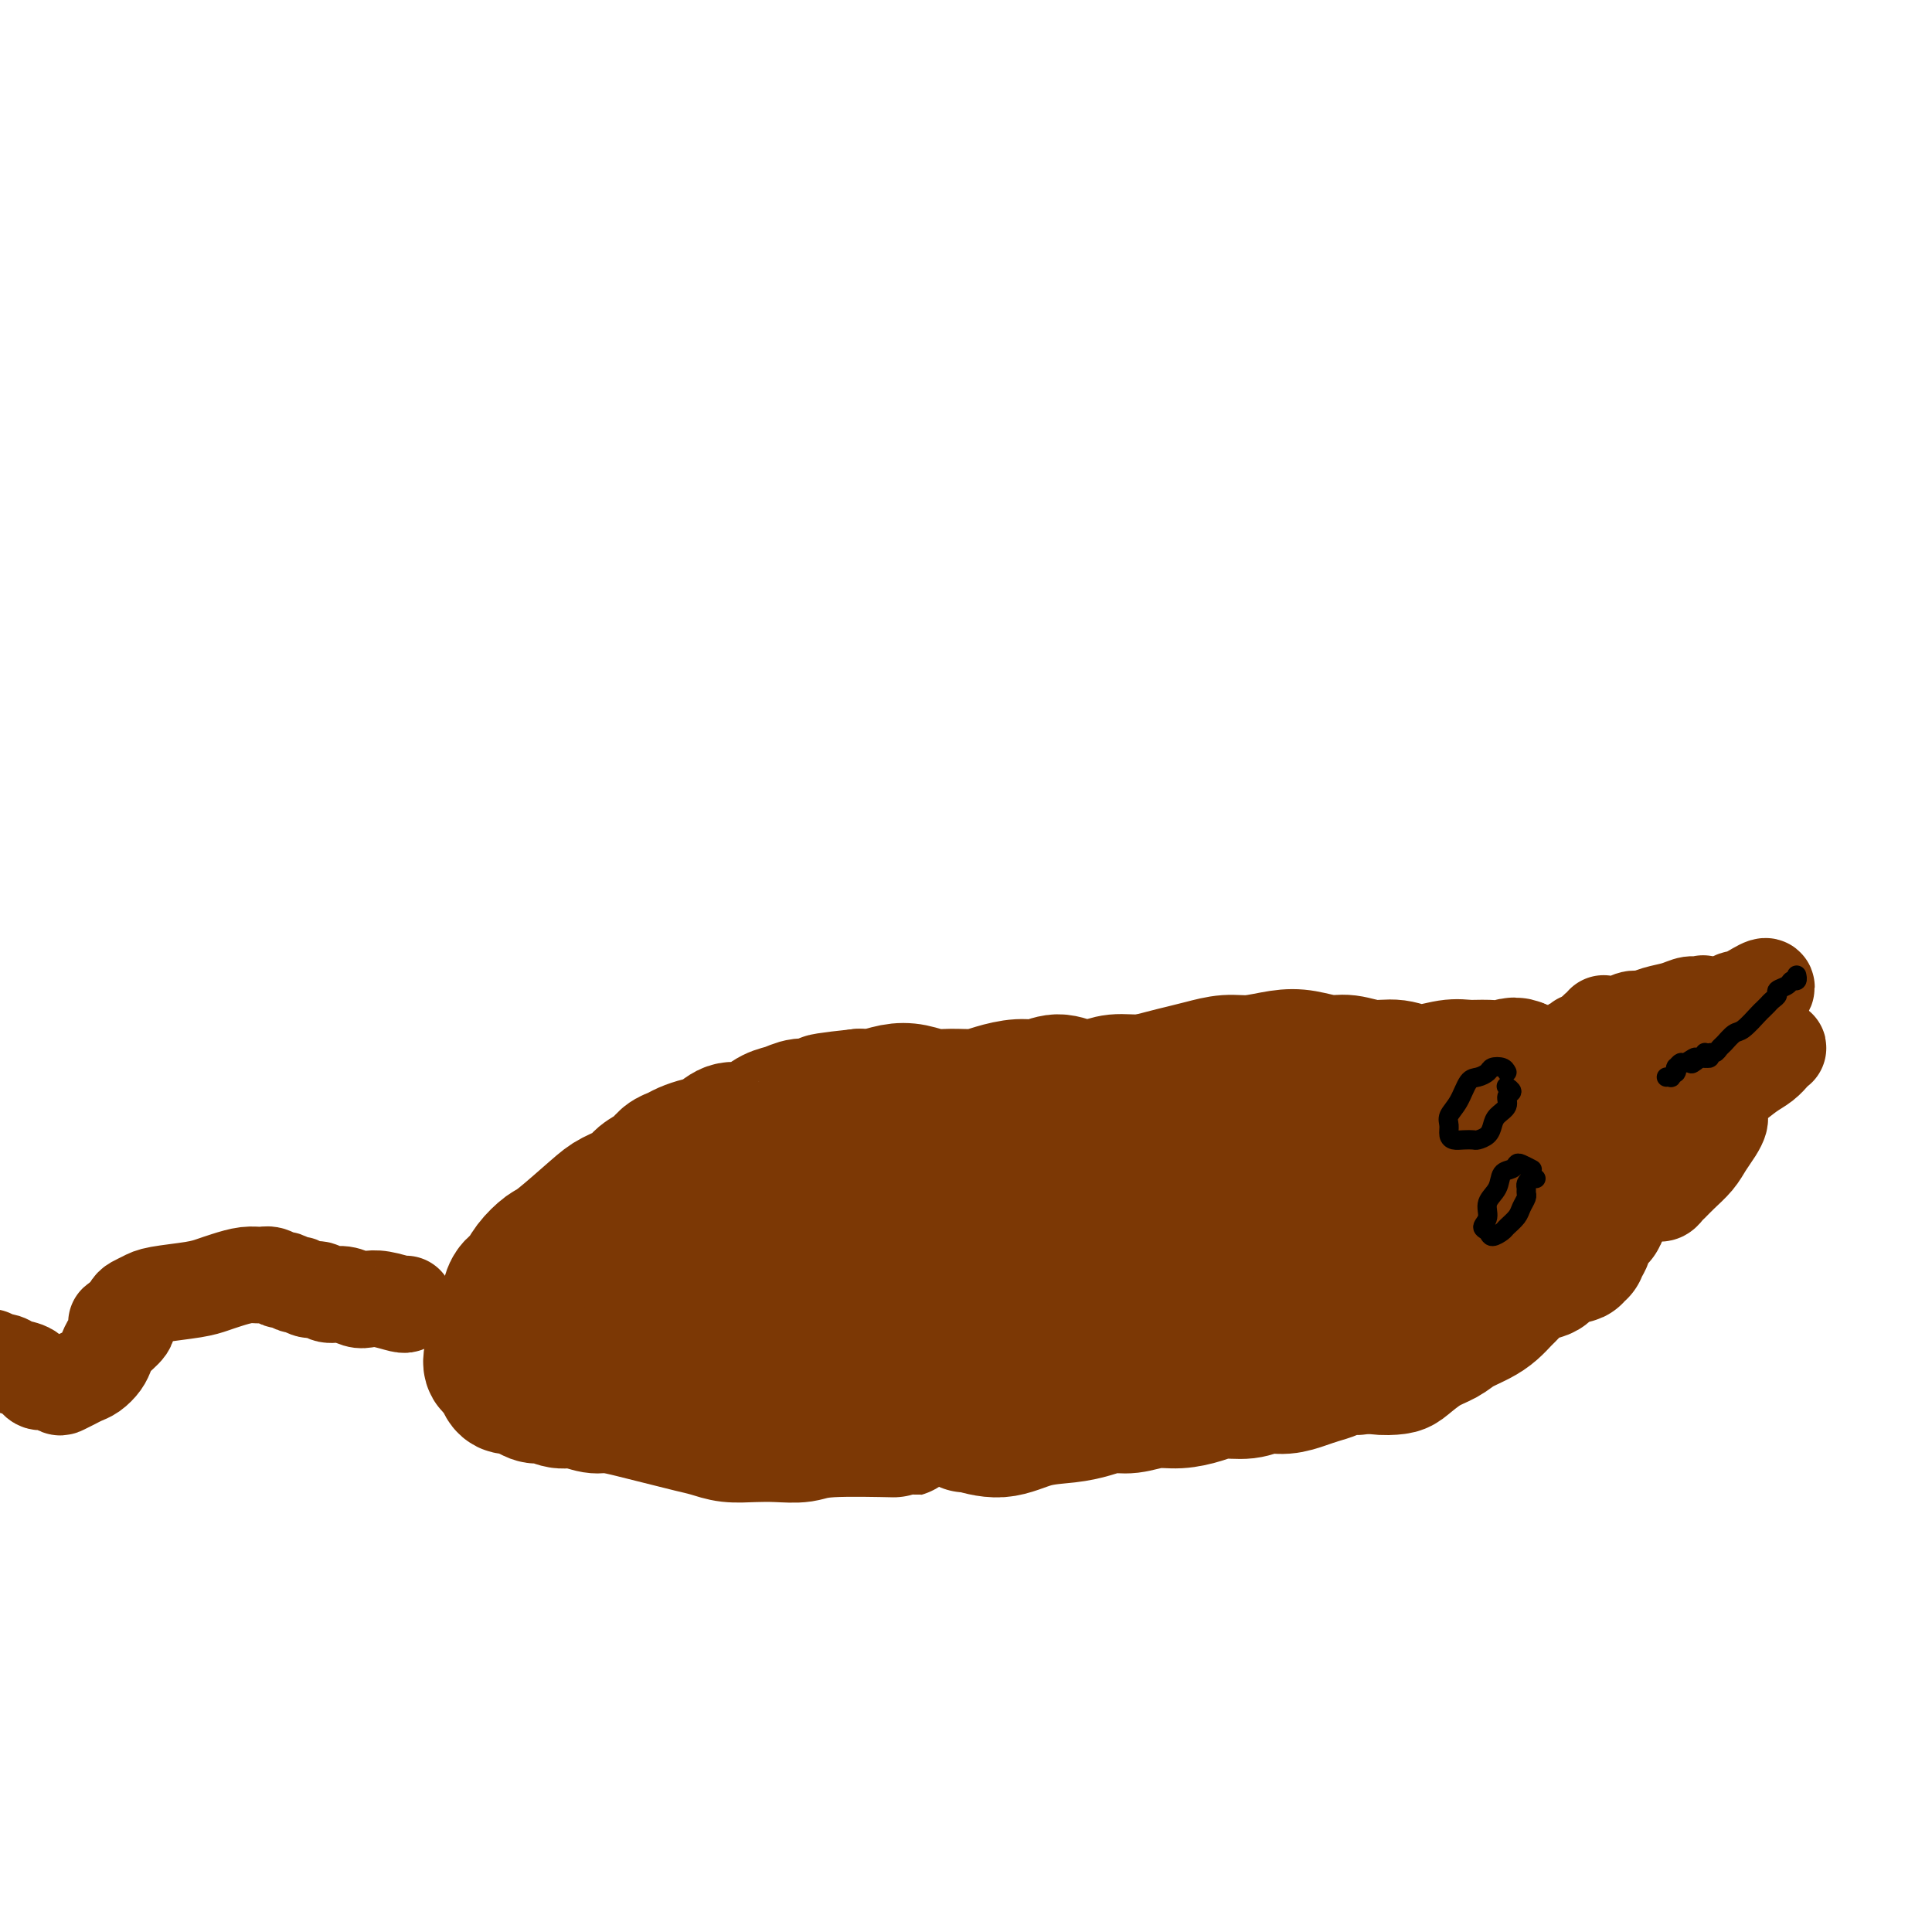 <svg viewBox='0 0 400 400' version='1.1' xmlns='http://www.w3.org/2000/svg' xmlns:xlink='http://www.w3.org/1999/xlink'><g fill='none' stroke='#000000' stroke-width='4' stroke-linecap='round' stroke-linejoin='round'><path d='M292,228c-0.215,-0.342 -0.429,-0.684 -1,-1c-0.571,-0.316 -1.498,-0.607 -2,-1c-0.502,-0.393 -0.581,-0.890 -1,-1c-0.419,-0.110 -1.180,0.167 -2,0c-0.820,-0.167 -1.699,-0.777 -3,-1c-1.301,-0.223 -3.025,-0.060 -4,0c-0.975,0.060 -1.202,0.018 -2,0c-0.798,-0.018 -2.168,-0.011 -3,0c-0.832,0.011 -1.124,0.027 -2,0c-0.876,-0.027 -2.334,-0.098 -3,0c-0.666,0.098 -0.541,0.366 -2,0c-1.459,-0.366 -4.504,-1.367 -6,-2c-1.496,-0.633 -1.443,-0.899 -2,-1c-0.557,-0.101 -1.723,-0.038 -3,0c-1.277,0.038 -2.665,0.052 -4,0c-1.335,-0.052 -2.618,-0.170 -4,0c-1.382,0.170 -2.862,0.627 -4,1c-1.138,0.373 -1.935,0.660 -3,1c-1.065,0.340 -2.399,0.732 -4,1c-1.601,0.268 -3.470,0.411 -5,1c-1.530,0.589 -2.719,1.625 -4,2c-1.281,0.375 -2.652,0.090 -4,0c-1.348,-0.090 -2.674,0.013 -4,0c-1.326,-0.013 -2.653,-0.144 -4,0c-1.347,0.144 -2.712,0.563 -4,1c-1.288,0.437 -2.497,0.890 -4,1c-1.503,0.110 -3.300,-0.125 -5,0c-1.700,0.125 -3.304,0.611 -5,1c-1.696,0.389 -3.485,0.683 -5,1c-1.515,0.317 -2.758,0.659 -4,1'/><path d='M189,232c-9.651,1.658 -4.278,0.305 -3,0c1.278,-0.305 -1.541,0.440 -3,1c-1.459,0.560 -1.560,0.935 -2,1c-0.440,0.065 -1.220,-0.181 -2,0c-0.780,0.181 -1.559,0.787 -2,1c-0.441,0.213 -0.544,0.032 -1,0c-0.456,-0.032 -1.265,0.085 -2,0c-0.735,-0.085 -1.397,-0.372 -2,0c-0.603,0.372 -1.148,1.403 -2,2c-0.852,0.597 -2.010,0.761 -3,1c-0.990,0.239 -1.810,0.554 -3,1c-1.190,0.446 -2.749,1.023 -4,2c-1.251,0.977 -2.192,2.355 -3,3c-0.808,0.645 -1.481,0.558 -2,1c-0.519,0.442 -0.882,1.414 -1,2c-0.118,0.586 0.011,0.788 0,1c-0.011,0.212 -0.160,0.435 0,1c0.160,0.565 0.631,1.471 1,2c0.369,0.529 0.638,0.681 1,1c0.362,0.319 0.818,0.805 1,1c0.182,0.195 0.091,0.097 0,0'/></g>
<g fill='none' stroke='#7C3805' stroke-width='28' stroke-linecap='round' stroke-linejoin='round'><path d='M279,242c-1.130,-0.459 -2.260,-0.919 -3,-1c-0.740,-0.081 -1.091,0.216 -5,1c-3.909,0.784 -11.375,2.056 -16,3c-4.625,0.944 -6.410,1.560 -9,2c-2.590,0.440 -5.986,0.705 -9,1c-3.014,0.295 -5.647,0.621 -8,1c-2.353,0.379 -4.427,0.811 -6,1c-1.573,0.189 -2.645,0.135 -3,0c-0.355,-0.135 0.007,-0.349 1,-1c0.993,-0.651 2.618,-1.737 5,-3c2.382,-1.263 5.523,-2.703 9,-4c3.477,-1.297 7.291,-2.451 11,-4c3.709,-1.549 7.315,-3.492 11,-5c3.685,-1.508 7.450,-2.582 10,-4c2.550,-1.418 3.885,-3.181 5,-4c1.115,-0.819 2.012,-0.696 2,-1c-0.012,-0.304 -0.931,-1.037 -3,-1c-2.069,0.037 -5.286,0.844 -9,2c-3.714,1.156 -7.923,2.660 -12,4c-4.077,1.340 -8.022,2.515 -12,4c-3.978,1.485 -7.990,3.280 -12,5c-4.010,1.720 -8.017,3.365 -12,5c-3.983,1.635 -7.941,3.259 -12,5c-4.059,1.741 -8.219,3.599 -11,5c-2.781,1.401 -4.184,2.345 -5,3c-0.816,0.655 -1.045,1.021 -1,1c0.045,-0.021 0.362,-0.428 1,-1c0.638,-0.572 1.595,-1.308 3,-2c1.405,-0.692 3.259,-1.341 5,-2c1.741,-0.659 3.371,-1.330 5,-2'/><path d='M199,250c2.574,-1.110 2.507,-0.884 3,-1c0.493,-0.116 1.544,-0.575 2,-1c0.456,-0.425 0.316,-0.818 0,-1c-0.316,-0.182 -0.809,-0.154 -2,0c-1.191,0.154 -3.081,0.435 -5,1c-1.919,0.565 -3.866,1.415 -6,2c-2.134,0.585 -4.455,0.906 -7,2c-2.545,1.094 -5.313,2.963 -8,4c-2.687,1.037 -5.291,1.244 -8,2c-2.709,0.756 -5.521,2.061 -8,3c-2.479,0.939 -4.625,1.513 -6,2c-1.375,0.487 -1.978,0.888 -2,1c-0.022,0.112 0.535,-0.063 2,-1c1.465,-0.937 3.836,-2.635 6,-4c2.164,-1.365 4.122,-2.396 9,-6c4.878,-3.604 12.677,-9.780 17,-13c4.323,-3.220 5.170,-3.483 6,-4c0.830,-0.517 1.643,-1.287 2,-2c0.357,-0.713 0.257,-1.370 -1,-1c-1.257,0.370 -3.672,1.768 -6,3c-2.328,1.232 -4.569,2.298 -8,4c-3.431,1.702 -8.051,4.039 -12,6c-3.949,1.961 -7.226,3.546 -10,5c-2.774,1.454 -5.045,2.775 -7,4c-1.955,1.225 -3.594,2.352 -5,3c-1.406,0.648 -2.578,0.817 -3,1c-0.422,0.183 -0.092,0.379 1,0c1.092,-0.379 2.948,-1.333 5,-3c2.052,-1.667 4.301,-4.048 7,-6c2.699,-1.952 5.850,-3.476 9,-5'/><path d='M164,245c4.463,-3.135 4.619,-3.971 6,-5c1.381,-1.029 3.987,-2.251 5,-3c1.013,-0.749 0.432,-1.025 0,-1c-0.432,0.025 -0.714,0.352 -2,1c-1.286,0.648 -3.575,1.619 -6,3c-2.425,1.381 -4.987,3.172 -8,5c-3.013,1.828 -6.477,3.693 -10,6c-3.523,2.307 -7.106,5.058 -10,7c-2.894,1.942 -5.098,3.076 -7,4c-1.902,0.924 -3.502,1.638 -4,2c-0.498,0.362 0.105,0.373 1,0c0.895,-0.373 2.080,-1.128 4,-2c1.920,-0.872 4.574,-1.859 7,-3c2.426,-1.141 4.624,-2.435 7,-4c2.376,-1.565 4.931,-3.399 7,-5c2.069,-1.601 3.652,-2.967 5,-4c1.348,-1.033 2.460,-1.734 3,-2c0.540,-0.266 0.509,-0.099 0,0c-0.509,0.099 -1.496,0.130 -3,1c-1.504,0.870 -3.525,2.579 -6,4c-2.475,1.421 -5.405,2.555 -8,4c-2.595,1.445 -4.856,3.201 -7,5c-2.144,1.799 -4.170,3.642 -6,5c-1.830,1.358 -3.465,2.230 -4,3c-0.535,0.770 0.028,1.437 0,2c-0.028,0.563 -0.647,1.021 0,1c0.647,-0.021 2.560,-0.522 4,-1c1.440,-0.478 2.407,-0.932 4,-2c1.593,-1.068 3.814,-2.749 6,-4c2.186,-1.251 4.339,-2.072 6,-3c1.661,-0.928 2.831,-1.964 4,-3'/><path d='M152,256c3.841,-2.462 1.443,-2.117 1,-2c-0.443,0.117 1.070,0.007 1,0c-0.070,-0.007 -1.724,0.089 -3,1c-1.276,0.911 -2.174,2.635 -4,4c-1.826,1.365 -4.580,2.369 -7,4c-2.420,1.631 -4.505,3.888 -7,6c-2.495,2.112 -5.400,4.077 -8,6c-2.600,1.923 -4.895,3.803 -6,5c-1.105,1.197 -1.021,1.709 -1,2c0.021,0.291 -0.022,0.360 1,0c1.022,-0.360 3.108,-1.150 5,-2c1.892,-0.850 3.590,-1.760 6,-3c2.410,-1.240 5.534,-2.811 8,-4c2.466,-1.189 4.276,-1.997 6,-3c1.724,-1.003 3.363,-2.200 5,-3c1.637,-0.800 3.273,-1.203 4,-1c0.727,0.203 0.545,1.010 0,2c-0.545,0.990 -1.455,2.162 -2,3c-0.545,0.838 -0.726,1.343 -1,2c-0.274,0.657 -0.640,1.466 0,2c0.640,0.534 2.284,0.794 4,1c1.716,0.206 3.502,0.360 6,0c2.498,-0.360 5.709,-1.234 9,-2c3.291,-0.766 6.663,-1.424 10,-2c3.337,-0.576 6.639,-1.068 10,-2c3.361,-0.932 6.782,-2.302 10,-3c3.218,-0.698 6.234,-0.723 9,-1c2.766,-0.277 5.283,-0.805 8,-1c2.717,-0.195 5.633,-0.056 8,0c2.367,0.056 4.183,0.028 6,0'/><path d='M230,265c5.915,-0.370 5.204,-0.296 6,0c0.796,0.296 3.100,0.812 5,1c1.900,0.188 3.395,0.046 5,0c1.605,-0.046 3.320,0.003 5,0c1.680,-0.003 3.326,-0.057 5,0c1.674,0.057 3.378,0.226 5,0c1.622,-0.226 3.163,-0.847 5,-1c1.837,-0.153 3.970,0.162 6,0c2.030,-0.162 3.957,-0.802 6,-1c2.043,-0.198 4.203,0.045 6,0c1.797,-0.045 3.232,-0.378 5,-1c1.768,-0.622 3.868,-1.532 6,-2c2.132,-0.468 4.298,-0.492 6,-1c1.702,-0.508 2.942,-1.498 4,-2c1.058,-0.502 1.933,-0.515 3,-1c1.067,-0.485 2.326,-1.443 3,-2c0.674,-0.557 0.762,-0.715 1,-1c0.238,-0.285 0.626,-0.698 1,-1c0.374,-0.302 0.733,-0.492 1,-1c0.267,-0.508 0.442,-1.332 1,-2c0.558,-0.668 1.498,-1.179 2,-2c0.502,-0.821 0.564,-1.952 1,-3c0.436,-1.048 1.245,-2.013 2,-3c0.755,-0.987 1.457,-1.995 2,-3c0.543,-1.005 0.928,-2.006 1,-3c0.072,-0.994 -0.169,-1.982 0,-3c0.169,-1.018 0.746,-2.067 1,-3c0.254,-0.933 0.184,-1.751 -1,-3c-1.184,-1.249 -3.481,-2.928 -5,-4c-1.519,-1.072 -2.259,-1.536 -3,-2'/><path d='M315,221c-1.728,-0.927 -2.047,-0.243 -3,0c-0.953,0.243 -2.540,0.047 -4,0c-1.460,-0.047 -2.794,0.055 -4,0c-1.206,-0.055 -2.283,-0.268 -4,0c-1.717,0.268 -4.075,1.015 -6,1c-1.925,-0.015 -3.417,-0.792 -5,-1c-1.583,-0.208 -3.257,0.153 -5,0c-1.743,-0.153 -3.554,-0.822 -5,-1c-1.446,-0.178 -2.528,0.134 -4,0c-1.472,-0.134 -3.334,-0.712 -5,-1c-1.666,-0.288 -3.134,-0.284 -5,0c-1.866,0.284 -4.129,0.849 -6,1c-1.871,0.151 -3.349,-0.113 -5,0c-1.651,0.113 -3.473,0.604 -5,1c-1.527,0.396 -2.757,0.698 -4,1c-1.243,0.302 -2.499,0.604 -4,1c-1.501,0.396 -3.247,0.886 -5,1c-1.753,0.114 -3.511,-0.148 -5,0c-1.489,0.148 -2.707,0.704 -4,1c-1.293,0.296 -2.660,0.331 -4,0c-1.340,-0.331 -2.653,-1.027 -4,-1c-1.347,0.027 -2.727,0.778 -4,1c-1.273,0.222 -2.440,-0.083 -4,0c-1.560,0.083 -3.512,0.555 -5,1c-1.488,0.445 -2.512,0.864 -4,1c-1.488,0.136 -3.441,-0.013 -5,0c-1.559,0.013 -2.724,0.186 -4,0c-1.276,-0.186 -2.662,-0.730 -4,-1c-1.338,-0.270 -2.630,-0.265 -4,0c-1.370,0.265 -2.820,0.790 -4,1c-1.180,0.210 -2.090,0.105 -3,0'/><path d='M178,227c-13.833,1.459 -4.917,1.108 -2,1c2.917,-0.108 -0.166,0.027 -2,0c-1.834,-0.027 -2.420,-0.215 -3,0c-0.580,0.215 -1.156,0.835 -2,1c-0.844,0.165 -1.958,-0.123 -3,0c-1.042,0.123 -2.011,0.658 -3,1c-0.989,0.342 -1.997,0.491 -3,1c-1.003,0.509 -2.001,1.379 -3,2c-0.999,0.621 -2.001,0.992 -3,1c-0.999,0.008 -1.997,-0.349 -3,0c-1.003,0.349 -2.012,1.402 -3,2c-0.988,0.598 -1.954,0.741 -3,1c-1.046,0.259 -2.171,0.636 -3,1c-0.829,0.364 -1.361,0.716 -2,1c-0.639,0.284 -1.385,0.499 -2,1c-0.615,0.501 -1.098,1.289 -2,2c-0.902,0.711 -2.224,1.346 -3,2c-0.776,0.654 -1.008,1.325 -2,2c-0.992,0.675 -2.745,1.352 -4,2c-1.255,0.648 -2.013,1.266 -4,3c-1.987,1.734 -5.205,4.585 -7,6c-1.795,1.415 -2.169,1.394 -3,2c-0.831,0.606 -2.120,1.838 -3,3c-0.880,1.162 -1.350,2.255 -2,3c-0.650,0.745 -1.480,1.143 -2,2c-0.520,0.857 -0.731,2.172 -1,3c-0.269,0.828 -0.598,1.171 -1,2c-0.402,0.829 -0.877,2.146 -1,3c-0.123,0.854 0.108,1.244 0,2c-0.108,0.756 -0.554,1.878 -1,3'/><path d='M102,280c-1.062,3.376 0.282,2.816 1,3c0.718,0.184 0.812,1.111 1,2c0.188,0.889 0.472,1.740 1,2c0.528,0.260 1.299,-0.070 2,0c0.701,0.070 1.330,0.539 2,1c0.670,0.461 1.380,0.912 2,1c0.620,0.088 1.150,-0.187 2,0c0.850,0.187 2.019,0.838 3,1c0.981,0.162 1.774,-0.164 3,0c1.226,0.164 2.887,0.817 4,1c1.113,0.183 1.679,-0.106 3,0c1.321,0.106 3.396,0.605 5,1c1.604,0.395 2.738,0.684 4,1c1.262,0.316 2.650,0.659 4,1c1.350,0.341 2.660,0.680 4,1c1.340,0.320 2.711,0.623 4,1c1.289,0.377 2.495,0.829 4,1c1.505,0.171 3.309,0.060 5,0c1.691,-0.060 3.271,-0.069 5,0c1.729,0.069 3.608,0.214 5,0c1.392,-0.214 2.298,-0.788 6,-1c3.702,-0.212 10.201,-0.060 13,0c2.799,0.060 1.900,0.030 1,0'/><path d='M176,291c0.165,-0.000 0.329,-0.000 0,0c-0.329,0.000 -1.152,0.001 -1,0c0.152,-0.001 1.277,-0.002 2,0c0.723,0.002 1.043,0.008 2,0c0.957,-0.008 2.550,-0.029 4,0c1.450,0.029 2.757,0.110 4,0c1.243,-0.110 2.422,-0.411 6,-1c3.578,-0.589 9.554,-1.467 13,-2c3.446,-0.533 4.361,-0.720 6,-1c1.639,-0.280 4.002,-0.652 6,-1c1.998,-0.348 3.630,-0.670 5,-1c1.370,-0.330 2.477,-0.666 4,-1c1.523,-0.334 3.460,-0.667 5,-1c1.540,-0.333 2.682,-0.667 4,-1c1.318,-0.333 2.812,-0.664 4,-1c1.188,-0.336 2.069,-0.678 3,-1c0.931,-0.322 1.912,-0.623 3,-1c1.088,-0.377 2.283,-0.829 3,-1c0.717,-0.171 0.955,-0.060 2,0c1.045,0.060 2.897,0.069 4,0c1.103,-0.069 1.457,-0.215 2,0c0.543,0.215 1.275,0.790 2,1c0.725,0.210 1.443,0.056 2,0c0.557,-0.056 0.954,-0.012 2,0c1.046,0.012 2.741,-0.007 4,0c1.259,0.007 2.080,0.041 3,0c0.920,-0.041 1.937,-0.155 3,0c1.063,0.155 2.171,0.580 3,1c0.829,0.420 1.380,0.834 2,1c0.620,0.166 1.310,0.083 2,0'/><path d='M280,281c5.127,0.631 2.443,0.709 2,1c-0.443,0.291 1.355,0.794 3,1c1.645,0.206 3.139,0.116 4,0c0.861,-0.116 1.091,-0.258 2,-1c0.909,-0.742 2.498,-2.085 4,-3c1.502,-0.915 2.917,-1.401 4,-2c1.083,-0.599 1.834,-1.312 3,-2c1.166,-0.688 2.749,-1.353 4,-2c1.251,-0.647 2.172,-1.277 3,-2c0.828,-0.723 1.564,-1.540 2,-2c0.436,-0.460 0.574,-0.562 1,-1c0.426,-0.438 1.140,-1.213 2,-2c0.860,-0.787 1.864,-1.588 3,-2c1.136,-0.412 2.403,-0.435 3,-1c0.597,-0.565 0.523,-1.672 1,-2c0.477,-0.328 1.505,0.123 2,0c0.495,-0.123 0.457,-0.821 1,-1c0.543,-0.179 1.666,0.160 2,0c0.334,-0.160 -0.121,-0.819 0,-1c0.121,-0.181 0.819,0.117 1,0c0.181,-0.117 -0.154,-0.647 0,-1c0.154,-0.353 0.797,-0.529 1,-1c0.203,-0.471 -0.033,-1.239 0,-2c0.033,-0.761 0.335,-1.517 1,-2c0.665,-0.483 1.692,-0.693 2,-1c0.308,-0.307 -0.103,-0.711 0,-1c0.103,-0.289 0.720,-0.462 1,-1c0.280,-0.538 0.223,-1.439 0,-2c-0.223,-0.561 -0.611,-0.780 -1,-1'/><path d='M331,247c0.891,-2.206 0.619,-1.221 0,-1c-0.619,0.221 -1.583,-0.322 -2,-1c-0.417,-0.678 -0.285,-1.491 -1,-2c-0.715,-0.509 -2.275,-0.713 -3,-1c-0.725,-0.287 -0.615,-0.655 -1,-1c-0.385,-0.345 -1.265,-0.666 -2,-1c-0.735,-0.334 -1.327,-0.682 -2,-1c-0.673,-0.318 -1.429,-0.606 -2,-1c-0.571,-0.394 -0.957,-0.893 -2,-1c-1.043,-0.107 -2.743,0.177 -4,0c-1.257,-0.177 -2.073,-0.814 -3,-1c-0.927,-0.186 -1.966,0.080 -3,0c-1.034,-0.080 -2.063,-0.504 -3,-1c-0.937,-0.496 -1.784,-1.062 -3,-1c-1.216,0.062 -2.803,0.753 -4,1c-1.197,0.247 -2.004,0.051 -3,0c-0.996,-0.051 -2.181,0.042 -3,0c-0.819,-0.042 -1.271,-0.218 -2,0c-0.729,0.218 -1.735,0.831 -3,1c-1.265,0.169 -2.788,-0.107 -4,0c-1.212,0.107 -2.114,0.596 -3,1c-0.886,0.404 -1.755,0.724 -3,1c-1.245,0.276 -2.865,0.507 -4,1c-1.135,0.493 -1.786,1.246 -3,2c-1.214,0.754 -2.991,1.508 -4,2c-1.009,0.492 -1.248,0.720 -2,1c-0.752,0.280 -2.016,0.611 -3,1c-0.984,0.389 -1.688,0.835 -2,1c-0.312,0.165 -0.232,0.047 0,0c0.232,-0.047 0.616,-0.024 1,0'/><path d='M258,246c-3.833,1.667 -1.917,0.833 0,0'/><path d='M287,281c-0.786,0.415 -1.572,0.829 -2,1c-0.428,0.171 -0.499,0.098 -1,0c-0.501,-0.098 -1.432,-0.219 -2,0c-0.568,0.219 -0.774,0.780 -1,1c-0.226,0.220 -0.471,0.100 -1,0c-0.529,-0.100 -1.341,-0.180 -2,0c-0.659,0.180 -1.166,0.622 -2,1c-0.834,0.378 -1.996,0.694 -3,1c-1.004,0.306 -1.850,0.603 -3,1c-1.150,0.397 -2.603,0.894 -4,1c-1.397,0.106 -2.739,-0.178 -4,0c-1.261,0.178 -2.440,0.817 -4,1c-1.560,0.183 -3.502,-0.091 -5,0c-1.498,0.091 -2.553,0.545 -4,1c-1.447,0.455 -3.285,0.909 -5,1c-1.715,0.091 -3.306,-0.183 -5,0c-1.694,0.183 -3.490,0.821 -5,1c-1.510,0.179 -2.733,-0.101 -4,0c-1.267,0.101 -2.578,0.584 -4,1c-1.422,0.416 -2.955,0.767 -5,1c-2.045,0.233 -4.600,0.350 -7,1c-2.400,0.650 -4.643,1.834 -7,2c-2.357,0.166 -4.827,-0.686 -6,-1c-1.173,-0.314 -1.049,-0.090 -1,0c0.049,0.090 0.025,0.045 0,0'/></g>
<g fill='none' stroke='#7C3805' stroke-width='20' stroke-linecap='round' stroke-linejoin='round'><path d='M84,270c-0.000,0.000 -0.000,0.000 0,0c0.000,-0.000 0.000,-0.000 0,0c-0.000,0.000 -0.000,0.001 0,0c0.000,-0.001 0.002,-0.004 0,0c-0.002,0.004 -0.007,0.015 0,0c0.007,-0.015 0.025,-0.055 0,0c-0.025,0.055 -0.092,0.207 -1,0c-0.908,-0.207 -2.656,-0.772 -4,-1c-1.344,-0.228 -2.286,-0.118 -3,0c-0.714,0.118 -1.202,0.243 -2,0c-0.798,-0.243 -1.905,-0.854 -3,-1c-1.095,-0.146 -2.176,0.172 -3,0c-0.824,-0.172 -1.391,-0.835 -2,-1c-0.609,-0.165 -1.262,0.167 -2,0c-0.738,-0.167 -1.563,-0.833 -2,-1c-0.437,-0.167 -0.487,0.166 -1,0c-0.513,-0.166 -1.490,-0.830 -2,-1c-0.510,-0.170 -0.552,0.154 -1,0c-0.448,-0.154 -1.302,-0.784 -2,-1c-0.698,-0.216 -1.239,-0.016 -2,0c-0.761,0.016 -1.741,-0.150 -3,0c-1.259,0.150 -2.798,0.618 -4,1c-1.202,0.382 -2.066,0.680 -3,1c-0.934,0.320 -1.938,0.662 -4,1c-2.062,0.338 -5.182,0.671 -7,1c-1.818,0.329 -2.333,0.655 -3,1c-0.667,0.345 -1.487,0.708 -2,1c-0.513,0.292 -0.718,0.512 -1,1c-0.282,0.488 -0.641,1.244 -1,2'/><path d='M26,273c-3.836,1.523 -0.925,0.831 0,1c0.925,0.169 -0.136,1.201 -1,2c-0.864,0.799 -1.530,1.366 -2,2c-0.470,0.634 -0.745,1.336 -1,2c-0.255,0.664 -0.492,1.292 -1,2c-0.508,0.708 -1.287,1.497 -2,2c-0.713,0.503 -1.360,0.719 -2,1c-0.640,0.281 -1.274,0.627 -2,1c-0.726,0.373 -1.544,0.773 -2,1c-0.456,0.227 -0.549,0.282 -1,0c-0.451,-0.282 -1.261,-0.902 -2,-1c-0.739,-0.098 -1.406,0.327 -2,0c-0.594,-0.327 -1.116,-1.407 -2,-2c-0.884,-0.593 -2.132,-0.698 -3,-1c-0.868,-0.302 -1.357,-0.799 -2,-1c-0.643,-0.201 -1.440,-0.105 -2,0c-0.560,0.105 -0.881,0.221 -1,0c-0.119,-0.221 -0.034,-0.777 0,-1c0.034,-0.223 0.017,-0.111 0,0'/></g>
<g fill='none' stroke='#000000' stroke-width='4' stroke-linecap='round' stroke-linejoin='round'><path d='M312,222c-0.214,-0.400 -0.427,-0.800 -1,-1c-0.573,-0.200 -1.504,-0.199 -2,0c-0.496,0.199 -0.557,0.595 -1,1c-0.443,0.405 -1.267,0.818 -2,1c-0.733,0.182 -1.374,0.132 -2,1c-0.626,0.868 -1.237,2.653 -2,4c-0.763,1.347 -1.677,2.256 -2,3c-0.323,0.744 -0.055,1.324 0,2c0.055,0.676 -0.102,1.450 0,2c0.102,0.550 0.465,0.877 1,1c0.535,0.123 1.243,0.041 2,0c0.757,-0.041 1.564,-0.041 2,0c0.436,0.041 0.503,0.125 1,0c0.497,-0.125 1.424,-0.457 2,-1c0.576,-0.543 0.800,-1.297 1,-2c0.200,-0.703 0.375,-1.355 1,-2c0.625,-0.645 1.698,-1.283 2,-2c0.302,-0.717 -0.168,-1.513 0,-2c0.168,-0.487 0.973,-0.667 1,-1c0.027,-0.333 -0.723,-0.820 -1,-1c-0.277,-0.180 -0.079,-0.051 0,0c0.079,0.051 0.040,0.026 0,0'/><path d='M317,242c0.200,0.106 0.400,0.212 0,0c-0.400,-0.212 -1.401,-0.741 -2,-1c-0.599,-0.259 -0.795,-0.246 -1,0c-0.205,0.246 -0.418,0.727 -1,1c-0.582,0.273 -1.534,0.339 -2,1c-0.466,0.661 -0.447,1.917 -1,3c-0.553,1.083 -1.677,1.994 -2,3c-0.323,1.006 0.155,2.109 0,3c-0.155,0.891 -0.943,1.571 -1,2c-0.057,0.429 0.619,0.606 1,1c0.381,0.394 0.469,1.004 1,1c0.531,-0.004 1.505,-0.621 2,-1c0.495,-0.379 0.511,-0.521 1,-1c0.489,-0.479 1.452,-1.294 2,-2c0.548,-0.706 0.682,-1.302 1,-2c0.318,-0.698 0.820,-1.497 1,-2c0.180,-0.503 0.038,-0.709 0,-1c-0.038,-0.291 0.028,-0.666 0,-1c-0.028,-0.334 -0.151,-0.625 0,-1c0.151,-0.375 0.577,-0.832 1,-1c0.423,-0.168 0.845,-0.045 1,0c0.155,0.045 0.044,0.013 0,0c-0.044,-0.013 -0.022,-0.006 0,0'/></g>
<g fill='none' stroke='#7C3805' stroke-width='4' stroke-linecap='round' stroke-linejoin='round'><path d='M327,213c-0.207,-0.105 -0.414,-0.210 0,0c0.414,0.210 1.450,0.736 2,1c0.550,0.264 0.615,0.265 1,0c0.385,-0.265 1.089,-0.795 2,-1c0.911,-0.205 2.028,-0.086 3,0c0.972,0.086 1.797,0.139 3,0c1.203,-0.139 2.783,-0.471 4,-1c1.217,-0.529 2.069,-1.255 3,-2c0.931,-0.745 1.939,-1.508 3,-2c1.061,-0.492 2.174,-0.713 3,-1c0.826,-0.287 1.366,-0.640 2,-1c0.634,-0.360 1.364,-0.726 2,-1c0.636,-0.274 1.179,-0.455 2,-1c0.821,-0.545 1.919,-1.452 3,-2c1.081,-0.548 2.145,-0.736 3,-1c0.855,-0.264 1.501,-0.604 2,-1c0.499,-0.396 0.852,-0.850 1,-1c0.148,-0.150 0.093,0.002 0,0c-0.093,-0.002 -0.222,-0.159 0,0c0.222,0.159 0.795,0.633 1,1c0.205,0.367 0.041,0.626 0,1c-0.041,0.374 0.042,0.862 0,1c-0.042,0.138 -0.210,-0.073 0,0c0.210,0.073 0.799,0.432 1,1c0.201,0.568 0.016,1.345 0,2c-0.016,0.655 0.138,1.187 0,2c-0.138,0.813 -0.569,1.906 -1,3'/><path d='M367,210c0.044,2.581 -0.346,3.533 -1,5c-0.654,1.467 -1.574,3.448 -2,5c-0.426,1.552 -0.359,2.676 -1,4c-0.641,1.324 -1.989,2.847 -3,4c-1.011,1.153 -1.683,1.935 -3,3c-1.317,1.065 -3.277,2.413 -5,4c-1.723,1.587 -3.208,3.412 -5,5c-1.792,1.588 -3.892,2.938 -5,4c-1.108,1.062 -1.223,1.837 -2,3c-0.777,1.163 -2.215,2.715 -3,4c-0.785,1.285 -0.917,2.305 -1,3c-0.083,0.695 -0.116,1.066 0,1c0.116,-0.066 0.383,-0.568 1,-1c0.617,-0.432 1.585,-0.796 3,-2c1.415,-1.204 3.279,-3.250 5,-5c1.721,-1.750 3.301,-3.203 5,-5c1.699,-1.797 3.518,-3.938 5,-6c1.482,-2.062 2.627,-4.046 4,-6c1.373,-1.954 2.973,-3.877 4,-6c1.027,-2.123 1.479,-4.446 2,-6c0.521,-1.554 1.110,-2.339 1,-3c-0.110,-0.661 -0.917,-1.197 -2,-1c-1.083,0.197 -2.440,1.128 -4,2c-1.560,0.872 -3.322,1.686 -5,3c-1.678,1.314 -3.274,3.128 -5,5c-1.726,1.872 -3.584,3.803 -5,6c-1.416,2.197 -2.390,4.661 -3,6c-0.610,1.339 -0.857,1.553 -1,2c-0.143,0.447 -0.184,1.128 1,0c1.184,-1.128 3.592,-4.064 6,-7'/><path d='M348,231c1.688,-1.805 2.907,-3.817 4,-6c1.093,-2.183 2.061,-4.538 3,-7c0.939,-2.462 1.851,-5.031 2,-6c0.149,-0.969 -0.463,-0.340 -1,0c-0.537,0.340 -0.998,0.389 -2,1c-1.002,0.611 -2.544,1.782 -4,3c-1.456,1.218 -2.826,2.481 -4,4c-1.174,1.519 -2.151,3.293 -3,5c-0.849,1.707 -1.568,3.346 -2,5c-0.432,1.654 -0.576,3.322 0,4c0.576,0.678 1.872,0.366 3,0c1.128,-0.366 2.088,-0.787 4,-3c1.912,-2.213 4.774,-6.218 7,-9c2.226,-2.782 3.814,-4.342 4,-5c0.186,-0.658 -1.031,-0.412 -2,0c-0.969,0.412 -1.690,0.992 -3,2c-1.310,1.008 -3.210,2.443 -5,4c-1.790,1.557 -3.470,3.235 -5,5c-1.530,1.765 -2.912,3.617 -4,5c-1.088,1.383 -1.883,2.297 -2,3c-0.117,0.703 0.446,1.196 1,1c0.554,-0.196 1.101,-1.082 2,-2c0.899,-0.918 2.151,-1.867 4,-3c1.849,-1.133 4.294,-2.450 6,-4c1.706,-1.550 2.674,-3.333 4,-5c1.326,-1.667 3.011,-3.218 4,-4c0.989,-0.782 1.283,-0.795 1,-1c-0.283,-0.205 -1.141,-0.603 -2,-1'/><path d='M358,217c0.455,-1.542 -1.907,0.102 -4,1c-2.093,0.898 -3.918,1.051 -6,2c-2.082,0.949 -4.420,2.695 -6,4c-1.580,1.305 -2.402,2.170 -3,3c-0.598,0.830 -0.971,1.625 -1,2c-0.029,0.375 0.286,0.329 1,0c0.714,-0.329 1.826,-0.942 3,-2c1.174,-1.058 2.410,-2.560 4,-4c1.590,-1.440 3.533,-2.819 5,-4c1.467,-1.181 2.458,-2.163 3,-3c0.542,-0.837 0.634,-1.527 1,-2c0.366,-0.473 1.006,-0.727 1,-1c-0.006,-0.273 -0.659,-0.564 -1,-1c-0.341,-0.436 -0.369,-1.017 -1,-1c-0.631,0.017 -1.865,0.631 -3,1c-1.135,0.369 -2.170,0.492 -3,1c-0.830,0.508 -1.457,1.402 -2,2c-0.543,0.598 -1.004,0.899 -1,1c0.004,0.101 0.474,-0.000 1,0c0.526,0.000 1.109,0.101 2,0c0.891,-0.101 2.090,-0.405 3,-1c0.910,-0.595 1.532,-1.482 3,-3c1.468,-1.518 3.783,-3.669 5,-5c1.217,-1.331 1.338,-1.844 1,-2c-0.338,-0.156 -1.133,0.045 -2,0c-0.867,-0.045 -1.804,-0.335 -3,0c-1.196,0.335 -2.650,1.296 -4,2c-1.350,0.704 -2.594,1.151 -4,2c-1.406,0.849 -2.973,2.100 -4,3c-1.027,0.900 -1.513,1.450 -2,2'/><path d='M341,214c-2.191,1.549 -0.668,0.922 0,1c0.668,0.078 0.483,0.860 1,1c0.517,0.140 1.737,-0.364 3,-1c1.263,-0.636 2.567,-1.404 4,-2c1.433,-0.596 2.993,-1.019 4,-2c1.007,-0.981 1.459,-2.518 2,-3c0.541,-0.482 1.170,0.092 1,0c-0.170,-0.092 -1.141,-0.851 -2,-1c-0.859,-0.149 -1.607,0.313 -3,1c-1.393,0.687 -3.432,1.600 -5,2c-1.568,0.400 -2.666,0.289 -4,1c-1.334,0.711 -2.905,2.246 -4,3c-1.095,0.754 -1.715,0.728 -2,1c-0.285,0.272 -0.234,0.843 0,1c0.234,0.157 0.652,-0.101 1,0c0.348,0.101 0.625,0.561 2,0c1.375,-0.561 3.848,-2.145 5,-3c1.152,-0.855 0.982,-0.983 1,-1c0.018,-0.017 0.222,0.076 0,0c-0.222,-0.076 -0.870,-0.321 -2,0c-1.130,0.321 -2.741,1.208 -4,2c-1.259,0.792 -2.165,1.489 -3,2c-0.835,0.511 -1.600,0.835 -2,1c-0.400,0.165 -0.436,0.172 0,0c0.436,-0.172 1.342,-0.522 3,-1c1.658,-0.478 4.066,-1.084 6,-2c1.934,-0.916 3.395,-2.142 5,-3c1.605,-0.858 3.355,-1.346 5,-2c1.645,-0.654 3.184,-1.472 4,-2c0.816,-0.528 0.908,-0.764 1,-1'/><path d='M358,206c3.488,-1.599 1.209,-0.596 0,0c-1.209,0.596 -1.346,0.787 -2,1c-0.654,0.213 -1.823,0.450 -3,1c-1.177,0.550 -2.360,1.412 -3,2c-0.640,0.588 -0.737,0.901 -1,1c-0.263,0.099 -0.691,-0.016 0,0c0.691,0.016 2.500,0.162 4,0c1.500,-0.162 2.690,-0.634 4,-1c1.310,-0.366 2.741,-0.627 4,-1c1.259,-0.373 2.348,-0.856 3,-1c0.652,-0.144 0.868,0.053 1,0c0.132,-0.053 0.180,-0.354 0,0c-0.180,0.354 -0.587,1.365 -1,2c-0.413,0.635 -0.832,0.896 -1,1c-0.168,0.104 -0.084,0.052 0,0'/></g>
<g fill='none' stroke='#7C3805' stroke-width='20' stroke-linecap='round' stroke-linejoin='round'><path d='M364,207c0.064,-0.159 0.128,-0.318 0,0c-0.128,0.318 -0.447,1.114 -1,2c-0.553,0.886 -1.339,1.863 -2,3c-0.661,1.137 -1.198,2.435 -2,4c-0.802,1.565 -1.868,3.398 -3,5c-1.132,1.602 -2.330,2.973 -3,4c-0.670,1.027 -0.812,1.709 -1,2c-0.188,0.291 -0.424,0.192 0,0c0.424,-0.192 1.506,-0.476 2,-1c0.494,-0.524 0.398,-1.288 1,-2c0.602,-0.712 1.901,-1.371 3,-2c1.099,-0.629 1.997,-1.226 3,-2c1.003,-0.774 2.112,-1.725 3,-2c0.888,-0.275 1.556,0.124 2,0c0.444,-0.124 0.664,-0.773 1,-1c0.336,-0.227 0.789,-0.031 1,0c0.211,0.031 0.179,-0.102 0,0c-0.179,0.102 -0.504,0.439 -1,1c-0.496,0.561 -1.164,1.346 -2,2c-0.836,0.654 -1.840,1.175 -3,2c-1.160,0.825 -2.476,1.952 -4,3c-1.524,1.048 -3.255,2.017 -5,3c-1.745,0.983 -3.502,1.980 -5,3c-1.498,1.020 -2.735,2.064 -4,3c-1.265,0.936 -2.558,1.765 -3,2c-0.442,0.235 -0.033,-0.122 0,0c0.033,0.122 -0.311,0.723 0,1c0.311,0.277 1.276,0.228 2,0c0.724,-0.228 1.207,-0.637 2,-1c0.793,-0.363 1.897,-0.682 3,-1'/><path d='M348,235c1.592,-0.563 2.071,-1.469 3,-2c0.929,-0.531 2.308,-0.687 3,-1c0.692,-0.313 0.697,-0.783 1,-1c0.303,-0.217 0.902,-0.181 1,0c0.098,0.181 -0.306,0.508 -1,1c-0.694,0.492 -1.678,1.147 -3,2c-1.322,0.853 -2.981,1.902 -4,3c-1.019,1.098 -1.397,2.246 -2,3c-0.603,0.754 -1.430,1.116 -2,2c-0.570,0.884 -0.882,2.290 -1,3c-0.118,0.710 -0.043,0.723 0,1c0.043,0.277 0.052,0.818 0,1c-0.052,0.182 -0.167,0.005 0,0c0.167,-0.005 0.615,0.161 1,0c0.385,-0.161 0.708,-0.651 1,-1c0.292,-0.349 0.554,-0.558 1,-1c0.446,-0.442 1.076,-1.116 2,-2c0.924,-0.884 2.143,-1.977 3,-3c0.857,-1.023 1.354,-1.977 2,-3c0.646,-1.023 1.442,-2.116 2,-3c0.558,-0.884 0.879,-1.559 1,-2c0.121,-0.441 0.041,-0.649 0,-1c-0.041,-0.351 -0.045,-0.846 0,-1c0.045,-0.154 0.137,0.034 0,0c-0.137,-0.034 -0.504,-0.291 -1,0c-0.496,0.291 -1.123,1.130 -2,2c-0.877,0.870 -2.005,1.773 -3,3c-0.995,1.227 -1.856,2.779 -3,4c-1.144,1.221 -2.572,2.110 -4,3'/><path d='M343,242c-2.580,2.480 -2.531,3.181 -3,4c-0.469,0.819 -1.456,1.755 -2,2c-0.544,0.245 -0.644,-0.202 -1,0c-0.356,0.202 -0.967,1.054 -1,1c-0.033,-0.054 0.511,-1.013 1,-2c0.489,-0.987 0.921,-2.001 2,-3c1.079,-0.999 2.804,-1.983 4,-3c1.196,-1.017 1.864,-2.068 3,-3c1.136,-0.932 2.739,-1.745 4,-3c1.261,-1.255 2.181,-2.952 3,-4c0.819,-1.048 1.537,-1.448 2,-2c0.463,-0.552 0.671,-1.258 1,-2c0.329,-0.742 0.777,-1.522 1,-2c0.223,-0.478 0.219,-0.654 0,-1c-0.219,-0.346 -0.655,-0.862 -1,-1c-0.345,-0.138 -0.599,0.102 -1,0c-0.401,-0.102 -0.950,-0.545 -2,0c-1.050,0.545 -2.600,2.077 -4,3c-1.400,0.923 -2.649,1.238 -4,2c-1.351,0.762 -2.805,1.973 -4,3c-1.195,1.027 -2.131,1.871 -3,3c-0.869,1.129 -1.671,2.543 -2,3c-0.329,0.457 -0.186,-0.041 0,0c0.186,0.041 0.414,0.623 1,0c0.586,-0.623 1.528,-2.452 3,-4c1.472,-1.548 3.472,-2.816 5,-4c1.528,-1.184 2.583,-2.284 4,-4c1.417,-1.716 3.194,-4.048 5,-6c1.806,-1.952 3.640,-3.526 5,-5c1.360,-1.474 2.246,-2.850 3,-4c0.754,-1.150 1.377,-2.075 2,-3'/><path d='M364,207c4.014,-4.889 0.048,-2.111 -2,-1c-2.048,1.111 -2.180,0.555 -3,1c-0.820,0.445 -2.328,1.890 -4,3c-1.672,1.110 -3.506,1.884 -5,3c-1.494,1.116 -2.647,2.574 -4,4c-1.353,1.426 -2.906,2.821 -4,4c-1.094,1.179 -1.729,2.142 -2,3c-0.271,0.858 -0.179,1.612 0,2c0.179,0.388 0.445,0.411 1,0c0.555,-0.411 1.398,-1.254 2,-2c0.602,-0.746 0.964,-1.394 2,-2c1.036,-0.606 2.747,-1.170 4,-2c1.253,-0.830 2.049,-1.925 3,-3c0.951,-1.075 2.058,-2.128 3,-3c0.942,-0.872 1.718,-1.563 2,-2c0.282,-0.437 0.068,-0.620 0,-1c-0.068,-0.380 0.009,-0.956 -1,-1c-1.009,-0.044 -3.104,0.444 -5,1c-1.896,0.556 -3.591,1.180 -5,2c-1.409,0.820 -2.530,1.836 -4,3c-1.470,1.164 -3.290,2.478 -4,3c-0.710,0.522 -0.310,0.253 0,0c0.310,-0.253 0.531,-0.491 1,-1c0.469,-0.509 1.186,-1.288 2,-2c0.814,-0.712 1.723,-1.356 3,-2c1.277,-0.644 2.921,-1.289 4,-2c1.079,-0.711 1.594,-1.489 2,-2c0.406,-0.511 0.703,-0.756 1,-1'/><path d='M351,209c2.325,-1.760 1.636,-1.161 1,-1c-0.636,0.161 -1.220,-0.115 -2,0c-0.780,0.115 -1.758,0.623 -3,1c-1.242,0.377 -2.750,0.623 -4,1c-1.250,0.377 -2.244,0.886 -3,1c-0.756,0.114 -1.275,-0.166 -2,0c-0.725,0.166 -1.657,0.776 -2,1c-0.343,0.224 -0.096,0.060 0,0c0.096,-0.060 0.041,-0.016 0,0c-0.041,0.016 -0.066,0.004 0,0c0.066,-0.004 0.225,-0.001 0,0c-0.225,0.001 -0.835,0.000 -1,0c-0.165,-0.000 0.113,0.000 0,0c-0.113,-0.000 -0.619,-0.001 -1,0c-0.381,0.001 -0.638,0.004 -1,0c-0.362,-0.004 -0.829,-0.015 -1,0c-0.171,0.015 -0.046,0.057 0,0c0.046,-0.057 0.011,-0.211 0,0c-0.011,0.211 0.000,0.789 0,1c-0.000,0.211 -0.013,0.057 0,0c0.013,-0.057 0.052,-0.015 0,0c-0.052,0.015 -0.195,0.004 0,0c0.195,-0.004 0.729,-0.002 1,0c0.271,0.002 0.280,0.003 0,0c-0.280,-0.003 -0.848,-0.012 -1,0c-0.152,0.012 0.114,0.044 0,0c-0.114,-0.044 -0.608,-0.166 -1,0c-0.392,0.166 -0.684,0.619 -1,1c-0.316,0.381 -0.658,0.691 -1,1'/><path d='M329,215c-3.631,1.095 -1.708,0.833 -1,1c0.708,0.167 0.202,0.762 0,1c-0.202,0.238 -0.101,0.119 0,0'/></g>
<g fill='none' stroke='#7C3805' stroke-width='4' stroke-linecap='round' stroke-linejoin='round'><path d='M362,213c-0.414,0.422 -0.828,0.844 -1,1c-0.172,0.156 -0.101,0.044 0,0c0.101,-0.044 0.234,-0.022 0,0c-0.234,0.022 -0.833,0.045 -1,0c-0.167,-0.045 0.100,-0.156 0,0c-0.100,0.156 -0.565,0.581 -1,1c-0.435,0.419 -0.838,0.834 -1,1c-0.162,0.166 -0.081,0.083 0,0'/><path d='M371,206c-0.634,0.333 -1.268,0.667 -2,1c-0.732,0.333 -1.562,0.667 -2,1c-0.438,0.333 -0.484,0.667 -1,1c-0.516,0.333 -1.503,0.667 -2,1c-0.497,0.333 -0.503,0.666 -1,1c-0.497,0.334 -1.485,0.669 -2,1c-0.515,0.331 -0.556,0.658 -1,1c-0.444,0.342 -1.292,0.700 -2,1c-0.708,0.300 -1.278,0.541 -2,1c-0.722,0.459 -1.597,1.136 -3,2c-1.403,0.864 -3.333,1.915 -6,3c-2.667,1.085 -6.070,2.203 -8,3c-1.930,0.797 -2.388,1.271 -3,2c-0.612,0.729 -1.380,1.712 -2,2c-0.620,0.288 -1.094,-0.119 -1,0c0.094,0.119 0.756,0.763 1,1c0.244,0.237 0.070,0.068 0,0c-0.070,-0.068 -0.035,-0.034 0,0'/><path d='M368,206c0.028,-0.340 0.057,-0.680 0,-1c-0.057,-0.320 -0.199,-0.620 0,-1c0.199,-0.380 0.737,-0.841 1,-1c0.263,-0.159 0.249,-0.015 0,0c-0.249,0.015 -0.734,-0.098 -1,0c-0.266,0.098 -0.312,0.407 -1,1c-0.688,0.593 -2.019,1.468 -3,2c-0.981,0.532 -1.614,0.720 -2,1c-0.386,0.280 -0.527,0.653 -1,1c-0.473,0.347 -1.279,0.667 -2,1c-0.721,0.333 -1.357,0.680 -2,1c-0.643,0.320 -1.293,0.614 -2,1c-0.707,0.386 -1.471,0.862 -3,2c-1.529,1.138 -3.824,2.936 -5,4c-1.176,1.064 -1.232,1.394 -2,2c-0.768,0.606 -2.248,1.487 -3,2c-0.752,0.513 -0.776,0.658 -1,1c-0.224,0.342 -0.648,0.880 -1,1c-0.352,0.120 -0.631,-0.178 -1,0c-0.369,0.178 -0.827,0.832 -1,1c-0.173,0.168 -0.060,-0.151 0,0c0.060,0.151 0.068,0.772 0,1c-0.068,0.228 -0.211,0.061 0,0c0.211,-0.061 0.774,-0.018 1,0c0.226,0.018 0.113,0.009 0,0'/><path d='M333,232c0.026,-0.416 0.052,-0.831 0,-1c-0.052,-0.169 -0.182,-0.090 0,0c0.182,0.090 0.674,0.191 1,0c0.326,-0.191 0.484,-0.674 1,-1c0.516,-0.326 1.391,-0.496 2,-1c0.609,-0.504 0.954,-1.343 2,-2c1.046,-0.657 2.795,-1.131 4,-2c1.205,-0.869 1.867,-2.134 3,-3c1.133,-0.866 2.739,-1.332 4,-2c1.261,-0.668 2.179,-1.537 3,-2c0.821,-0.463 1.544,-0.520 2,-1c0.456,-0.480 0.644,-1.381 1,-2c0.356,-0.619 0.879,-0.954 1,-1c0.121,-0.046 -0.161,0.199 0,0c0.161,-0.199 0.764,-0.841 1,-1c0.236,-0.159 0.105,0.164 0,0c-0.105,-0.164 -0.183,-0.814 0,-1c0.183,-0.186 0.627,0.093 1,0c0.373,-0.093 0.674,-0.557 1,-1c0.326,-0.443 0.676,-0.865 1,-1c0.324,-0.135 0.623,0.015 1,0c0.377,-0.015 0.832,-0.196 1,0c0.168,0.196 0.048,0.770 0,1c-0.048,0.230 -0.024,0.115 0,0'/><path d='M339,227c-0.057,0.081 -0.113,0.162 0,0c0.113,-0.162 0.396,-0.568 1,-1c0.604,-0.432 1.528,-0.890 2,-1c0.472,-0.110 0.493,0.129 1,0c0.507,-0.129 1.502,-0.626 2,-1c0.498,-0.374 0.500,-0.625 1,-1c0.500,-0.375 1.500,-0.875 2,-1c0.500,-0.125 0.501,0.125 1,0c0.499,-0.125 1.495,-0.625 2,-1c0.505,-0.375 0.520,-0.625 1,-1c0.480,-0.375 1.424,-0.874 2,-1c0.576,-0.126 0.785,0.121 1,0c0.215,-0.121 0.438,-0.610 1,-1c0.562,-0.390 1.464,-0.682 2,-1c0.536,-0.318 0.708,-0.663 1,-1c0.292,-0.337 0.705,-0.665 1,-1c0.295,-0.335 0.471,-0.678 1,-1c0.529,-0.322 1.410,-0.622 2,-1c0.590,-0.378 0.891,-0.834 1,-1c0.109,-0.166 0.028,-0.044 0,0c-0.028,0.044 -0.004,0.008 0,0c0.004,-0.008 -0.013,0.012 0,0c0.013,-0.012 0.055,-0.055 0,0c-0.055,0.055 -0.207,0.207 0,0c0.207,-0.207 0.773,-0.773 1,-1c0.227,-0.227 0.113,-0.113 0,0'/><path d='M366,206c-0.747,0.212 -1.495,0.423 -2,1c-0.505,0.577 -0.768,1.519 -1,2c-0.232,0.481 -0.432,0.499 -1,1c-0.568,0.501 -1.502,1.484 -2,2c-0.498,0.516 -0.559,0.565 -1,1c-0.441,0.435 -1.262,1.257 -2,2c-0.738,0.743 -1.394,1.407 -2,2c-0.606,0.593 -1.161,1.115 -2,2c-0.839,0.885 -1.962,2.132 -3,3c-1.038,0.868 -1.991,1.357 -3,2c-1.009,0.643 -2.075,1.440 -3,2c-0.925,0.560 -1.711,0.881 -2,1c-0.289,0.119 -0.083,0.034 0,0c0.083,-0.034 0.041,-0.017 0,0'/></g>
<g fill='none' stroke='#000000' stroke-width='4' stroke-linecap='round' stroke-linejoin='round'><path d='M372,202c0.007,0.032 0.014,0.064 0,0c-0.014,-0.064 -0.050,-0.224 0,0c0.050,0.224 0.186,0.834 0,1c-0.186,0.166 -0.694,-0.110 -1,0c-0.306,0.110 -0.412,0.608 -1,1c-0.588,0.392 -1.659,0.678 -2,1c-0.341,0.322 0.049,0.678 0,1c-0.049,0.322 -0.536,0.609 -1,1c-0.464,0.391 -0.905,0.886 -1,1c-0.095,0.114 0.155,-0.153 0,0c-0.155,0.153 -0.714,0.727 -1,1c-0.286,0.273 -0.300,0.244 -1,1c-0.700,0.756 -2.085,2.298 -3,3c-0.915,0.702 -1.359,0.565 -2,1c-0.641,0.435 -1.477,1.441 -2,2c-0.523,0.559 -0.732,0.672 -1,1c-0.268,0.328 -0.594,0.872 -1,1c-0.406,0.128 -0.894,-0.161 -1,0c-0.106,0.161 0.168,0.771 0,1c-0.168,0.229 -0.777,0.076 -1,0c-0.223,-0.076 -0.059,-0.074 0,0c0.059,0.074 0.013,0.219 0,0c-0.013,-0.219 0.007,-0.801 0,-1c-0.007,-0.199 -0.040,-0.015 0,0c0.040,0.015 0.154,-0.139 0,0c-0.154,0.139 -0.577,0.569 -1,1'/><path d='M352,219c-3.211,2.565 -1.239,0.477 -1,0c0.239,-0.477 -1.257,0.657 -2,1c-0.743,0.343 -0.735,-0.105 -1,0c-0.265,0.105 -0.803,0.764 -1,1c-0.197,0.236 -0.053,0.049 0,0c0.053,-0.049 0.015,0.038 0,0c-0.015,-0.038 -0.008,-0.203 0,0c0.008,0.203 0.017,0.772 0,1c-0.017,0.228 -0.061,0.114 0,0c0.061,-0.114 0.226,-0.227 0,0c-0.226,0.227 -0.844,0.793 -1,1c-0.156,0.207 0.150,0.056 0,0c-0.150,-0.056 -0.757,-0.016 -1,0c-0.243,0.016 -0.121,0.008 0,0'/></g>
</svg>